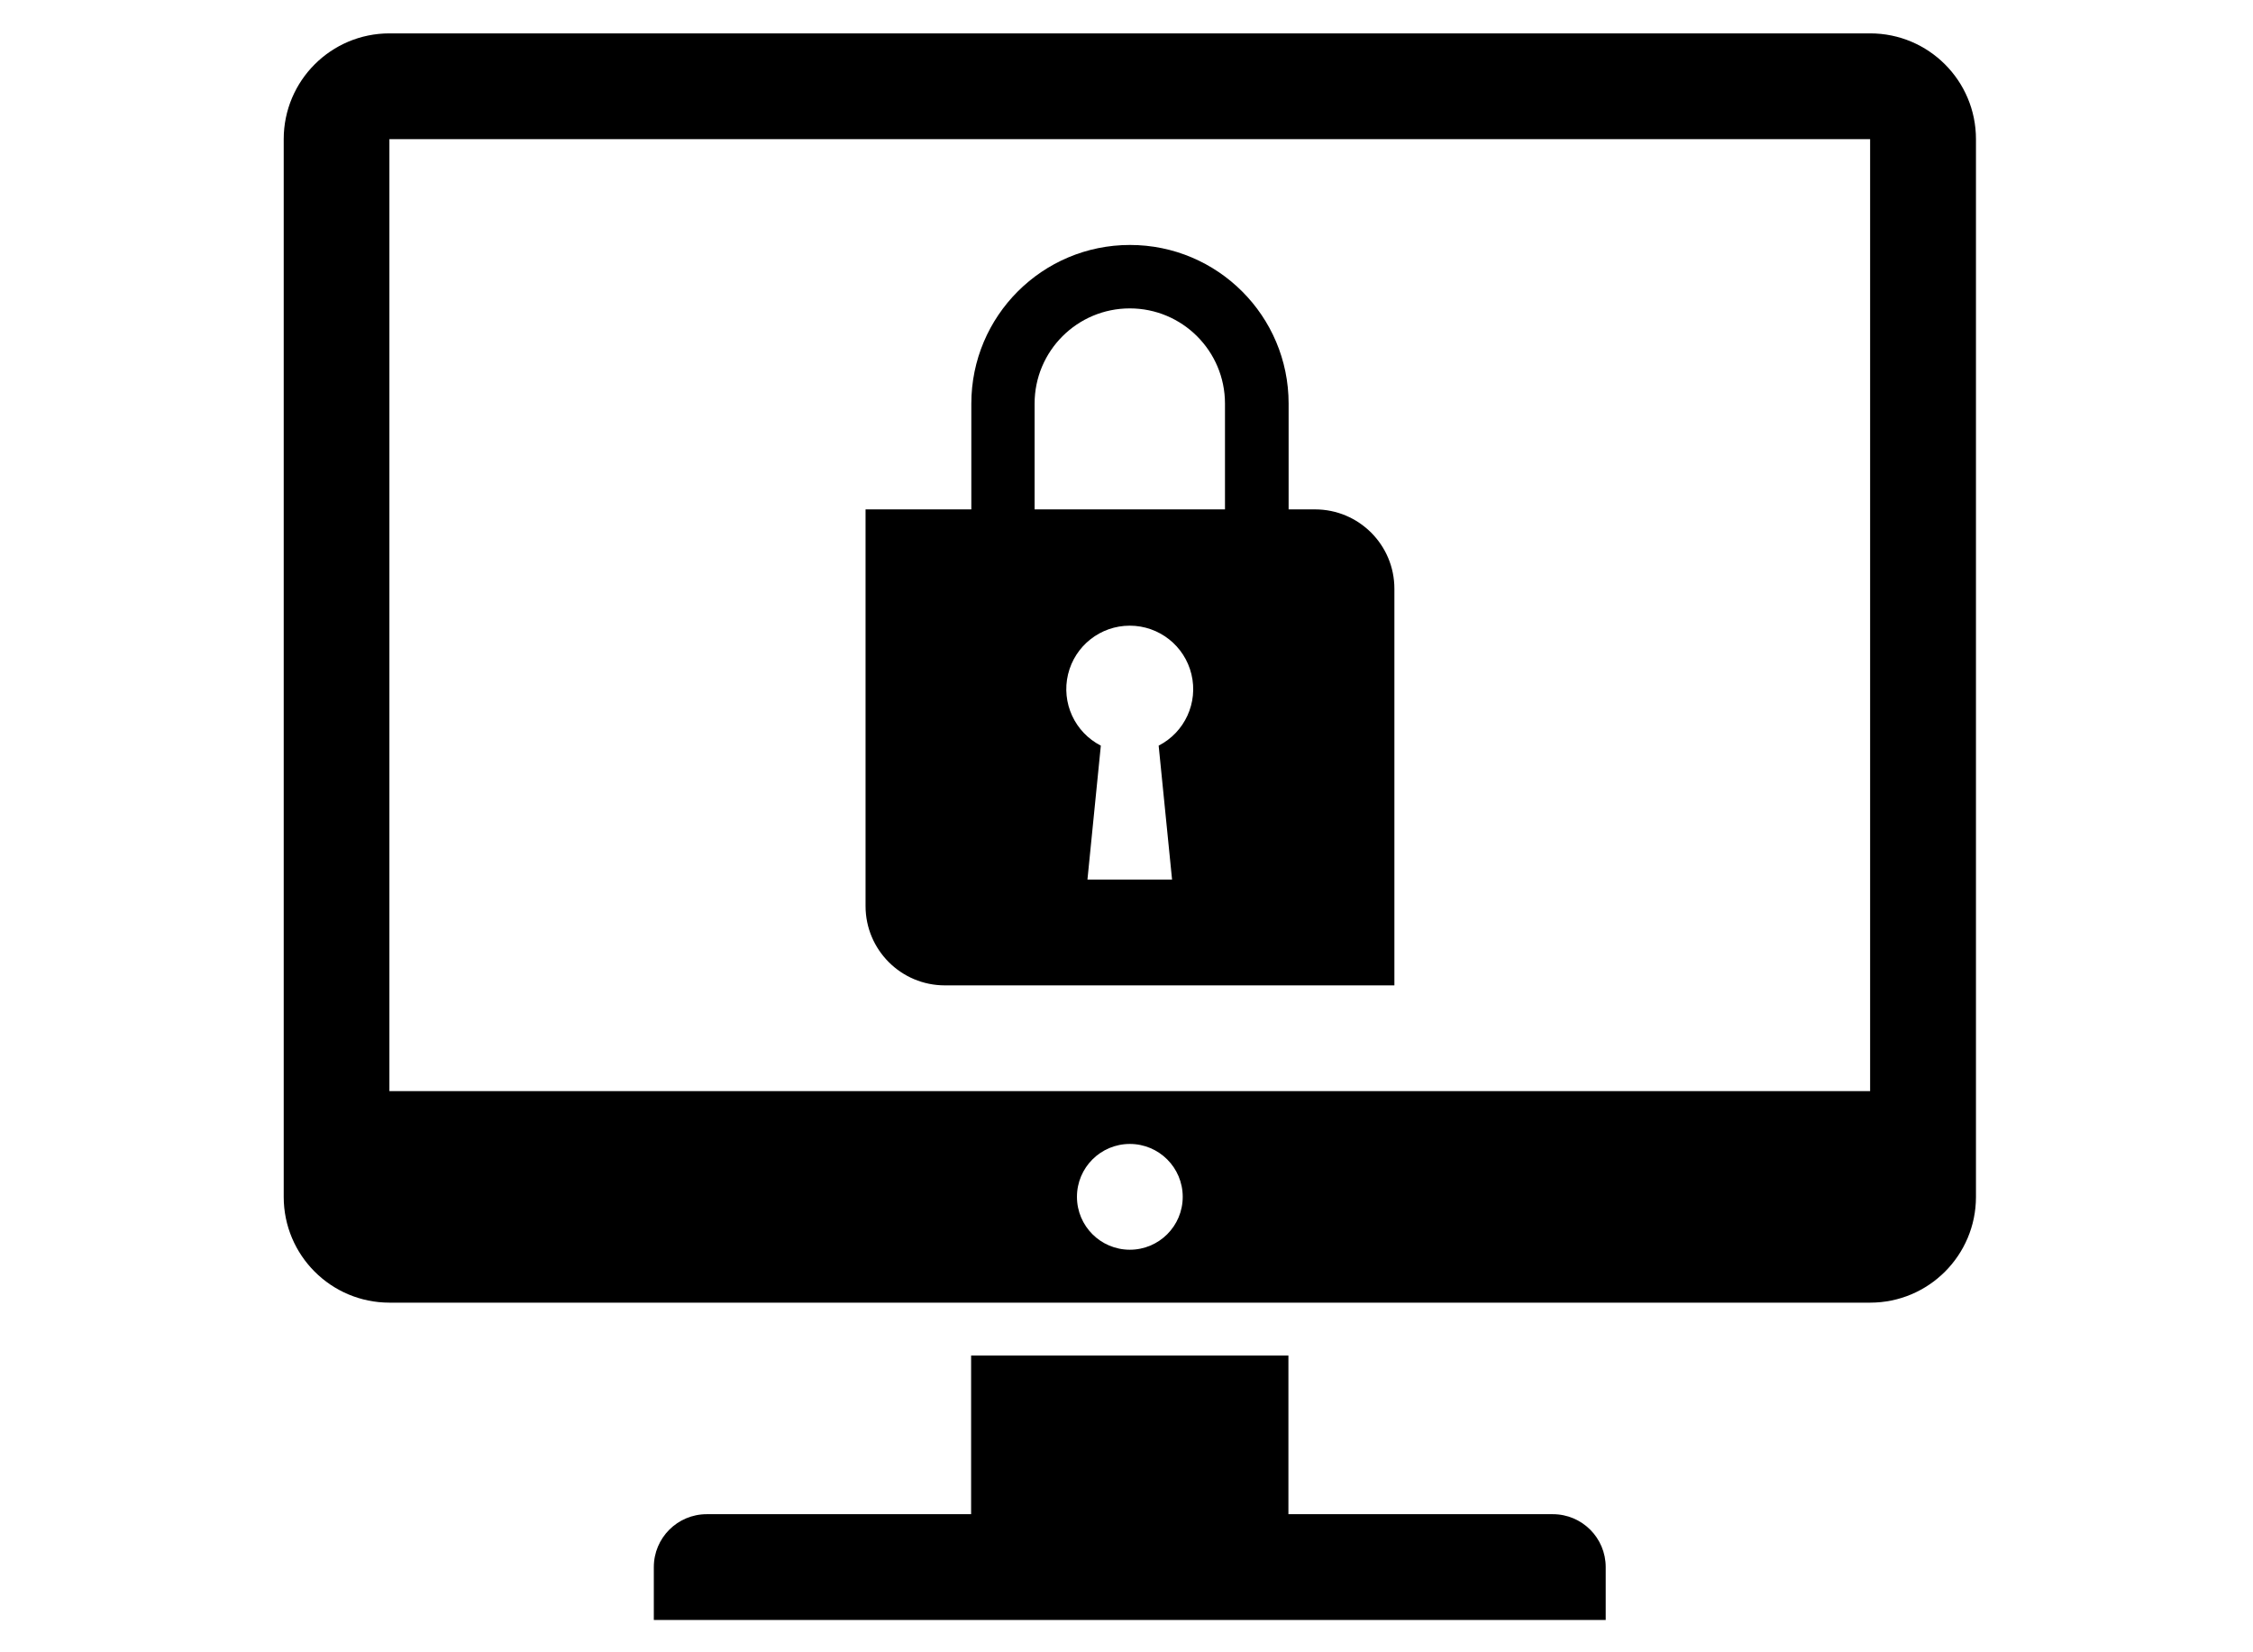 <svg width="135" height="99" viewBox="0 0 135 99" fill="none" xmlns="http://www.w3.org/2000/svg">
<path fill-rule="evenodd" clip-rule="evenodd" d="M93.046 90.725H77.202V81.219H58.189V90.725H42.346C40.596 90.725 39.177 92.144 39.177 93.894V97.062H96.214V93.894C96.214 92.144 94.796 90.725 93.046 90.725ZM112.062 2H23.337C19.837 2 17 4.837 17 8.338V71.713C17 75.213 19.837 78.05 23.337 78.05H112.062C115.563 78.05 118.4 75.213 118.4 71.713V8.338C118.4 4.837 115.563 2 112.062 2ZM23.333 8.338V65.376H112.058V8.338H23.333ZM67.7 68.541C65.95 68.541 64.531 69.96 64.531 71.71C64.531 73.46 65.95 74.879 67.7 74.879C69.45 74.879 70.869 73.46 70.869 71.71C70.869 69.96 69.45 68.541 67.7 68.541ZM78.799 30.521H77.214V24.183C77.214 18.933 72.958 14.677 67.708 14.677C62.458 14.677 58.202 18.933 58.202 24.183V30.521H51.864V54.287C51.864 56.912 53.992 59.04 56.617 59.04H83.552V35.274C83.552 32.649 81.424 30.521 78.799 30.521ZM69.427 44.676L70.23 52.699H65.16L65.962 44.676C64.398 43.875 63.587 42.108 63.998 40.4C64.41 38.692 65.938 37.488 67.695 37.488C69.452 37.488 70.98 38.692 71.391 40.4C71.803 42.108 70.991 43.875 69.427 44.676V44.676ZM73.401 30.519H61.993V24.182C61.993 21.032 64.547 18.478 67.697 18.478C70.847 18.478 73.401 21.032 73.401 24.182V30.519Z" fill="black"/>
</svg>

